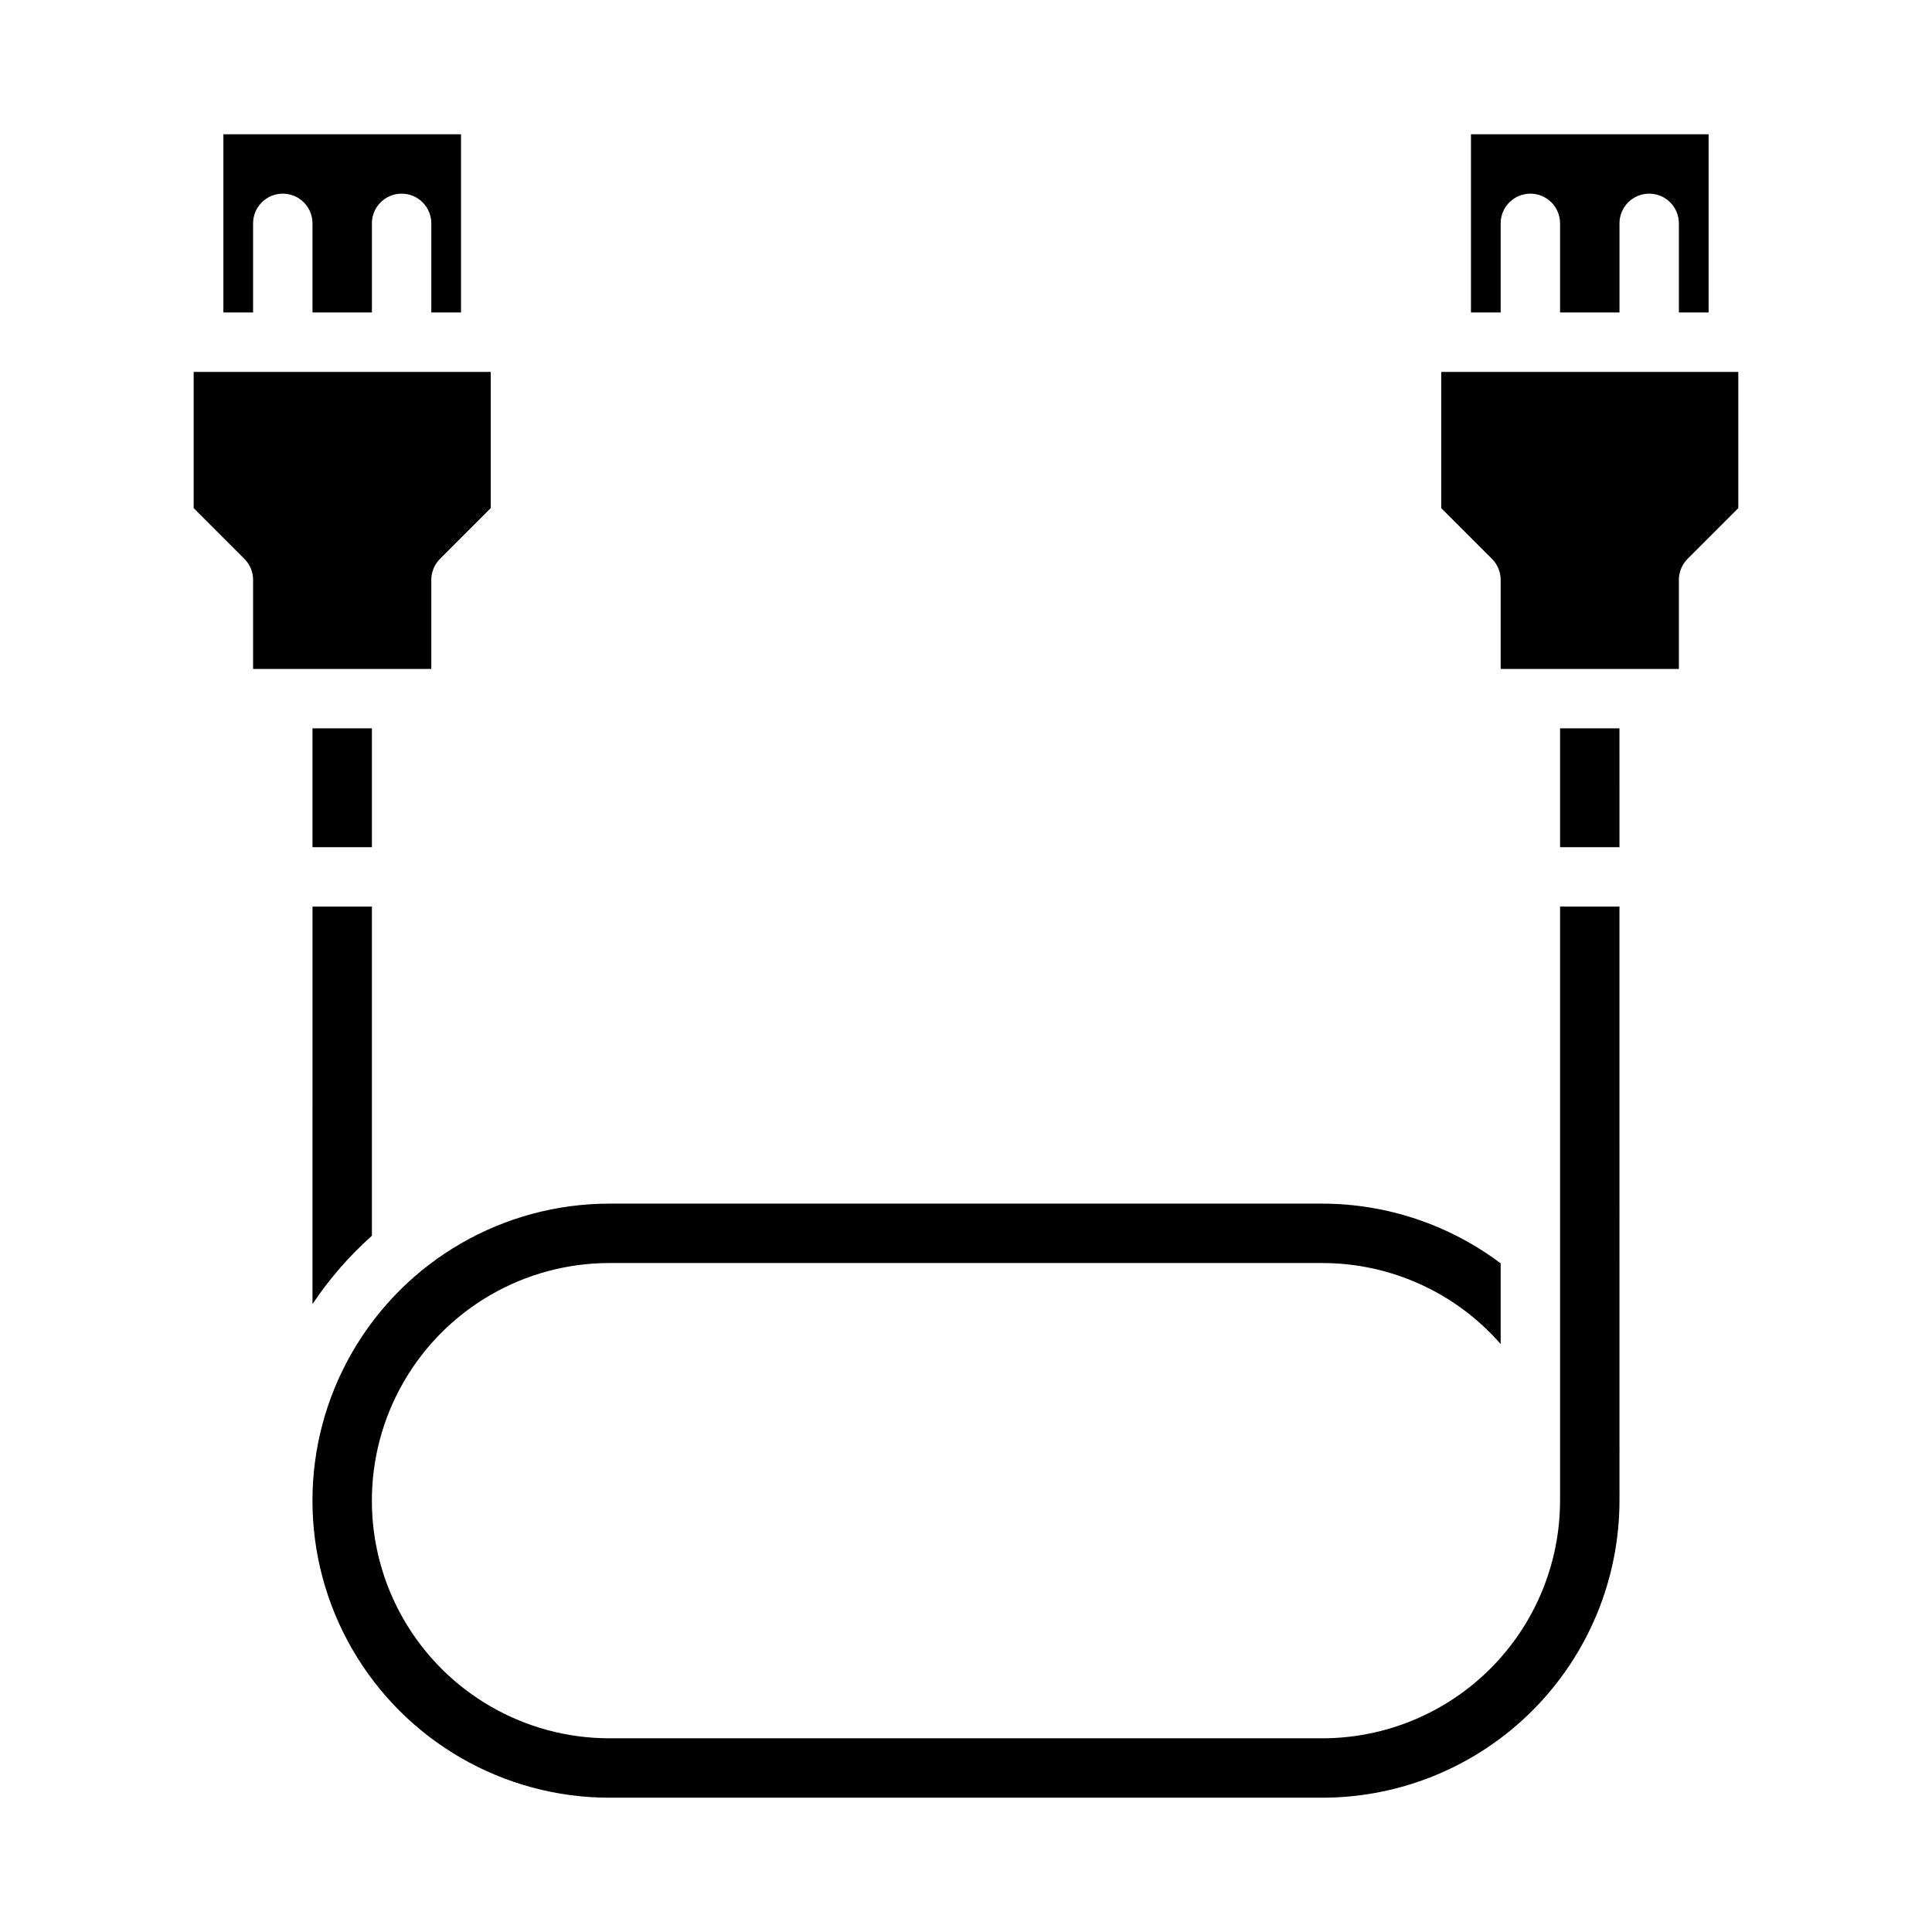 <?xml version="1.0" encoding="UTF-8"?>
<!-- Uploaded to: ICON Repo, www.svgrepo.com, Generator: ICON Repo Mixer Tools -->
<svg fill="#000000" width="800px" height="800px" version="1.1" viewBox="144 144 512 512" xmlns="http://www.w3.org/2000/svg">
 <path d="m533.82 179.58h62.977v47.23h-7.875v-23.613c0-4.348-3.523-7.875-7.871-7.875-4.348 0-7.871 3.527-7.871 7.875v23.617l-15.746-0.004v-23.613c0-4.348-3.523-7.875-7.871-7.875s-7.871 3.527-7.871 7.875v23.617l-7.871-0.004zm-330.62 0h62.977v47.23h-7.875v-23.613c0-4.348-3.523-7.875-7.871-7.875-4.348 0-7.871 3.527-7.871 7.875v23.617l-15.746-0.004v-23.613c0-4.348-3.523-7.875-7.871-7.875s-7.871 3.527-7.871 7.875v23.617l-7.871-0.004zm-7.875 99.078v-36.102h78.723v36.102l-13.438 13.438c-1.477 1.477-2.309 3.477-2.309 5.566v23.617l-47.23-0.004v-23.613c0-2.09-0.832-4.09-2.309-5.566zm47.234 58.363v31.488h-15.746v-31.488zm-15.742 47.23h15.742v87.23c-5.992 5.348-11.281 11.43-15.746 18.105zm267.64 236.16h-188.93c-28.125 0-54.113-15.004-68.176-39.359-14.062-24.355-14.062-54.363 0-78.719 14.062-24.355 40.051-39.359 68.176-39.359h188.93c17.043 0.027 33.617 5.582 47.234 15.828v21.375c-11.914-13.629-29.133-21.449-47.234-21.461h-188.93c-22.5 0-43.289 12.004-54.539 31.488s-11.25 43.492 0 62.977 32.039 31.488 54.539 31.488h188.93c16.699-0.02 32.707-6.66 44.512-18.465 11.805-11.809 18.449-27.816 18.465-44.512v-157.44h15.742l0.004 157.44c-0.023 20.871-8.324 40.879-23.082 55.637-14.758 14.758-34.77 23.059-55.641 23.082zm78.723-251.9h-15.746v-31.488h15.742zm31.488-89.852-13.438 13.438c-1.477 1.477-2.309 3.477-2.309 5.566v23.617l-47.23-0.004v-23.613c0-2.09-0.832-4.09-2.309-5.566l-13.438-13.438v-36.102h78.723z"/>
</svg>